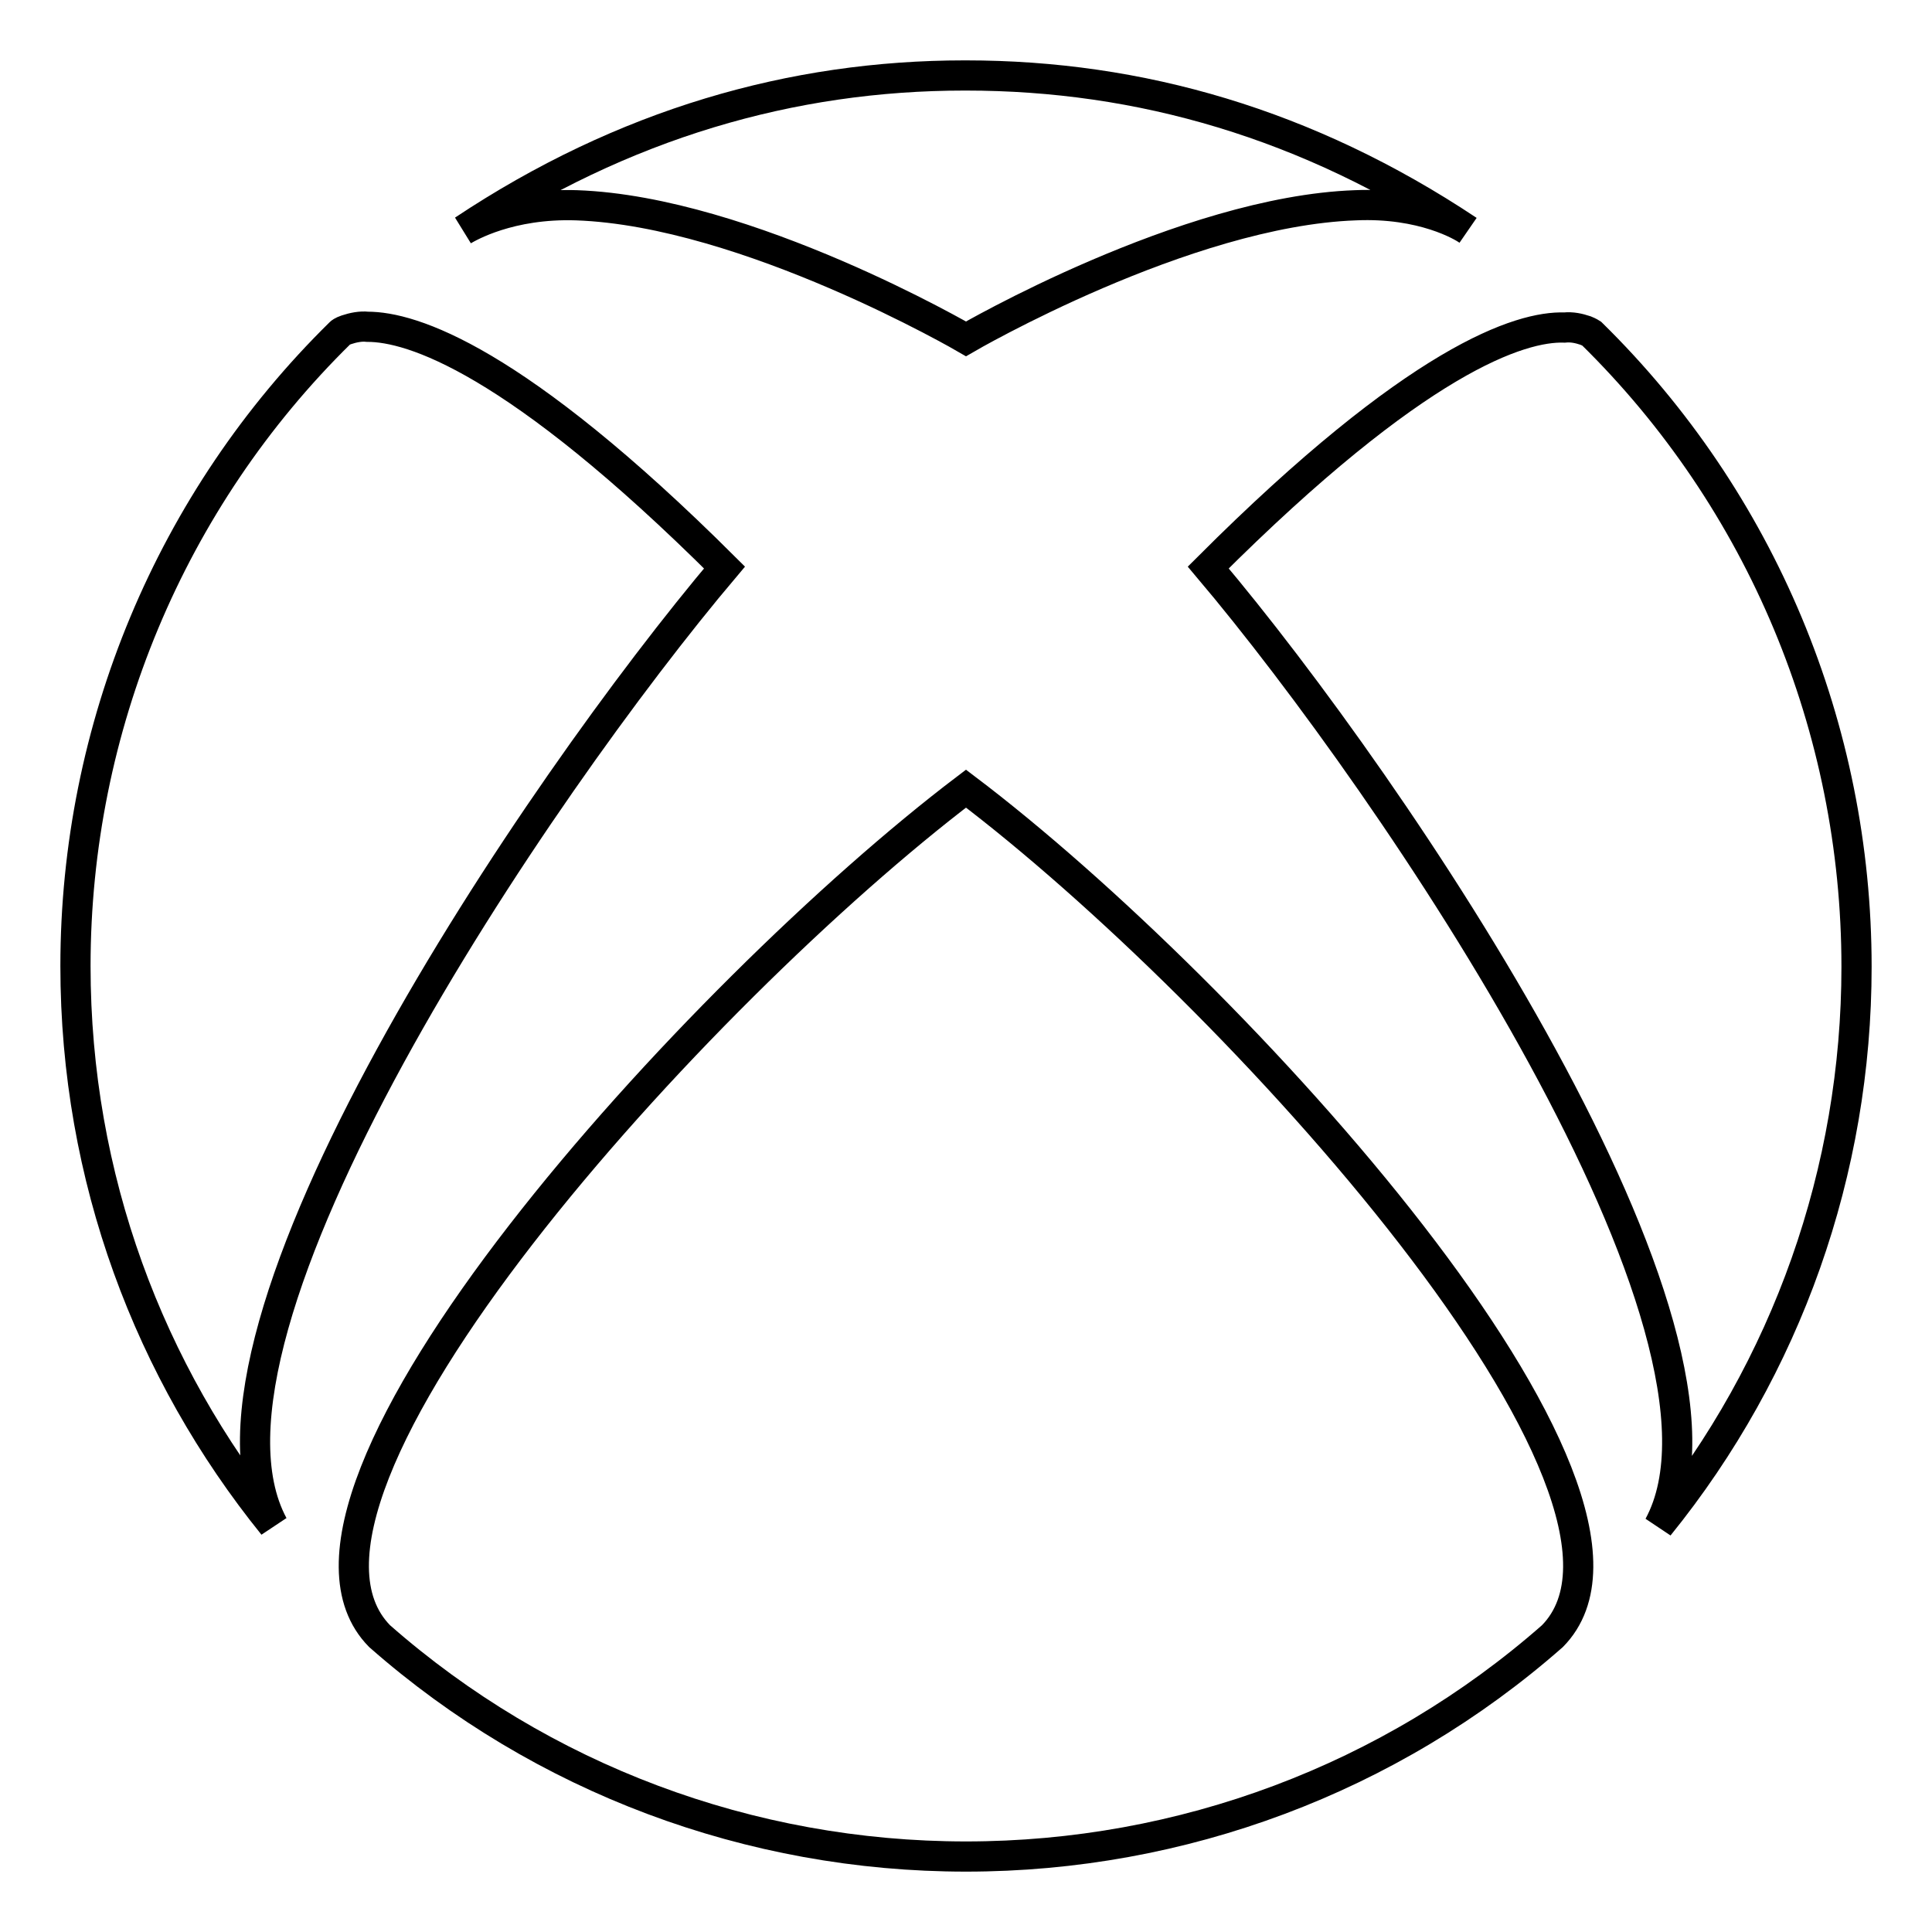 <?xml version="1.0" encoding="utf-8"?>
<!-- Svg Vector Icons : http://www.onlinewebfonts.com/icon -->
<!DOCTYPE svg PUBLIC "-//W3C//DTD SVG 1.1//EN" "http://www.w3.org/Graphics/SVG/1.1/DTD/svg11.dtd">
<svg version="1.1" xmlns="http://www.w3.org/2000/svg" xmlns:xlink="http://www.w3.org/1999/xlink" x="0px" y="0px" viewBox="0 0 256 256" enable-background="new 0 0 256 256" xml:space="preserve">
<g> <path stroke-width="4" fill-opacity="0" stroke="#000000"  d="M50.3,216.8C71.8,235.7,99.4,246,128,246c28.6,0,56.2-10.3,77.7-29.2c18.5-18.8-42.4-85.6-77.7-112.3 C92.8,131.2,31.8,198,50.3,216.8L50.3,216.8z M160.1,75.2c24.6,29.1,73.6,101.4,59.7,127c17-21,26.2-47.1,26.2-74.1 c0-31.6-12.6-61.8-35.1-83.9c0,0-0.3-0.2-0.8-0.4c-0.9-0.3-1.8-0.5-2.8-0.4C201.5,43.2,187.8,47.5,160.1,75.2z M45.9,43.7 c-0.6,0.2-0.8,0.4-0.8,0.4C22.6,66.2,10,96.5,10,128c0,28.1,9.8,53.8,26.2,74.1C22.4,176.5,71.4,104.3,96,75.2 C68.2,47.5,54.5,43.3,48.7,43.3C47.8,43.2,46.8,43.4,45.9,43.7L45.9,43.7z M128,44.9c0,0-29-16.9-51.6-17.7 c-8.9-0.3-14.3,2.9-15,3.3C82.6,16.4,105,10,127.8,10h0.2c23,0,45.3,6.4,66.5,20.5c-0.7-0.5-6-3.7-14.9-3.3 C157,28,128,44.9,128,44.9L128,44.9z"/></g>
</svg>